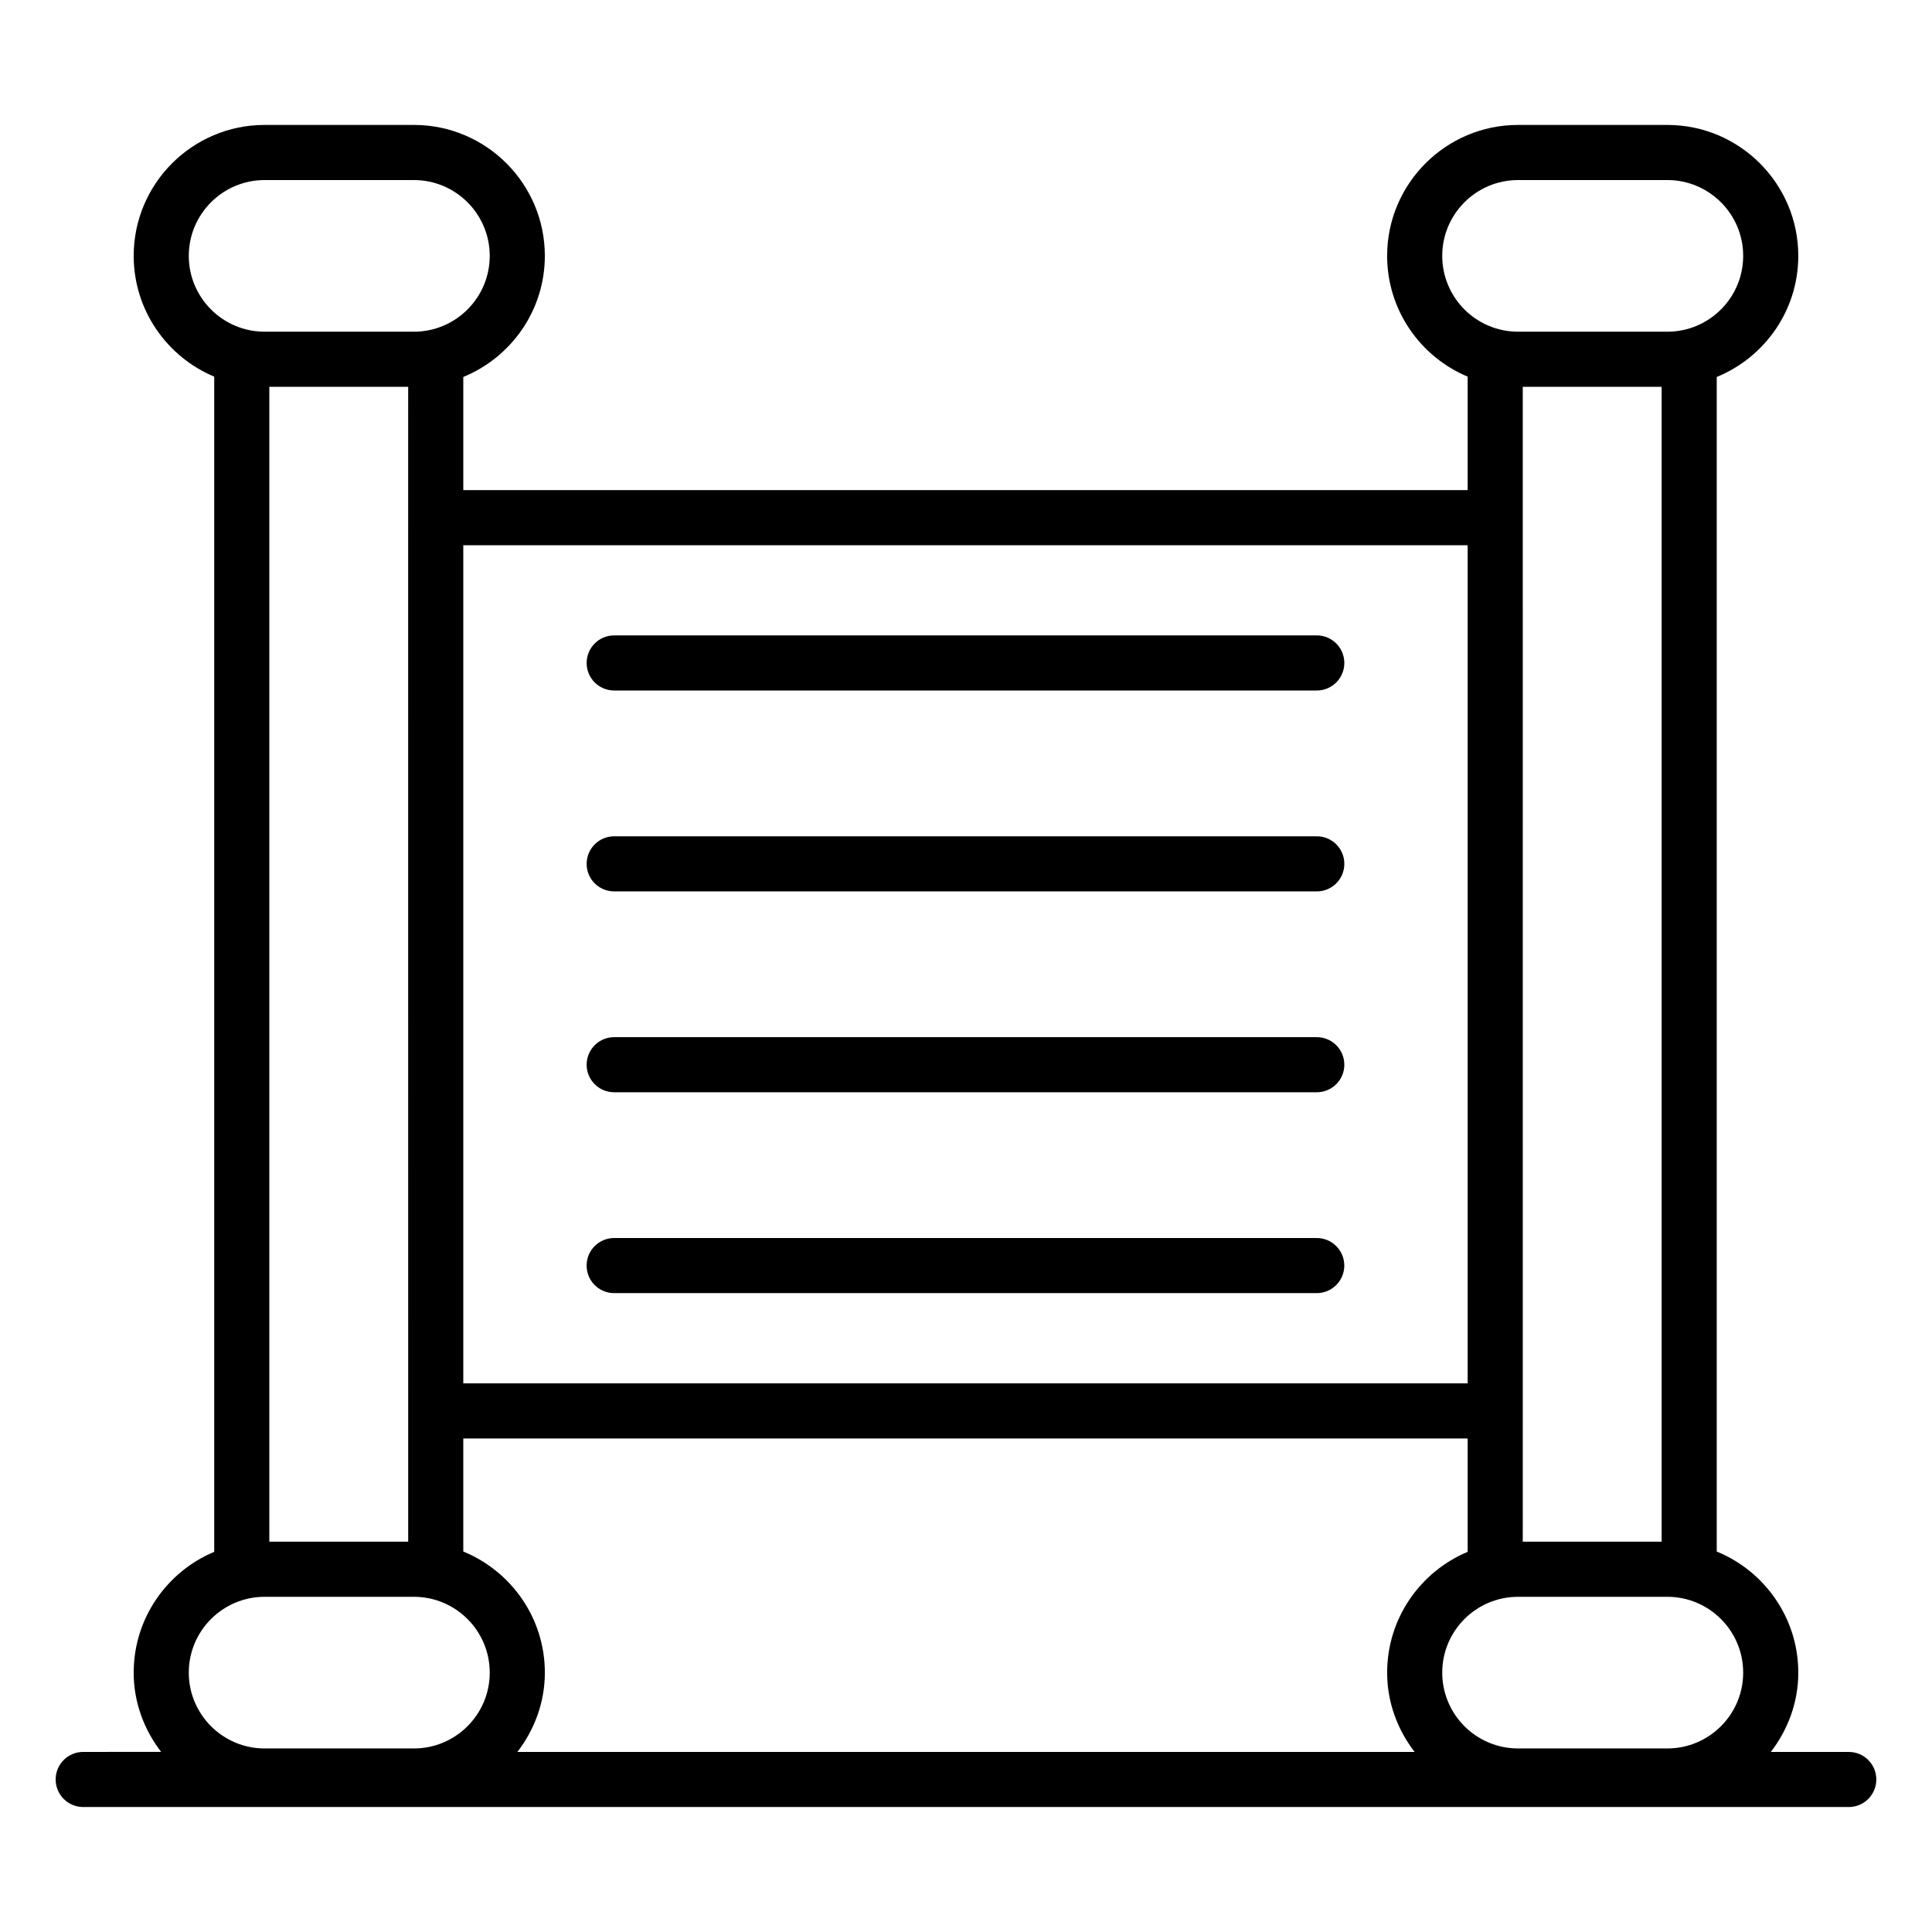 <?xml version="1.0" encoding="UTF-8"?>
<!-- Uploaded to: SVG Repo, www.svgrepo.com, Generator: SVG Repo Mixer Tools -->
<svg fill="#000000" width="800px" height="800px" version="1.1" viewBox="144 144 512 512" xmlns="http://www.w3.org/2000/svg">
 <g>
  <path d="m158.75 615.58c0 4.035 3.269 7.301 7.301 7.301h467.89c4.035 0 7.301-3.266 7.301-7.301 0-4.035-3.266-7.301-7.301-7.301h-20.652c4.496-5.852 7.277-13.082 7.277-21.012 0-14.496-8.957-26.914-21.613-32.094v-311.27c12.656-5.18 21.613-17.594 21.613-32.094 0-19.133-15.566-34.695-34.695-34.695l-39.57-0.004c-19.133 0-34.695 15.566-34.695 34.695 0 14.398 8.824 26.766 21.34 32.008v30.078h-266.17v-29.992c12.656-5.18 21.613-17.594 21.613-32.094 0-19.133-15.566-34.695-34.695-34.695h-39.57c-19.133 0-34.695 15.566-34.695 34.695 0 14.398 8.824 26.766 21.34 32.008v311.44c-12.52 5.242-21.34 17.609-21.34 32.008 0 7.934 2.781 15.164 7.277 21.012l-20.656 0.004c-4.031 0-7.301 3.266-7.301 7.305zm447.21-28.316c0 11.082-9.012 20.094-20.094 20.094h-39.566c-11.082 0-20.094-9.012-20.094-20.094s9.012-20.094 20.094-20.094h39.566c11.082 0 20.094 9.012 20.094 20.094zm-21.613-34.695h-36.801c0.004 0.73 0.016-26.254 0-306.06h36.801zm-58.141-340.76c0-11.082 9.012-20.094 20.094-20.094h39.566c11.082 0 20.094 9.012 20.094 20.094s-9.012 20.094-20.094 20.094h-39.566c-11.082 0-20.094-9.016-20.094-20.094zm6.738 76.688v222.11h-266.17v-222.11zm-317.57-41.992h36.801c0-0.73-0.027 27.715 0 306.06h-36.801zm-21.344-34.695c0-11.082 9.012-20.094 20.094-20.094h39.566c11.082 0 20.094 9.012 20.094 20.094s-9.012 20.094-20.094 20.094h-39.566c-11.082 0-20.094-9.016-20.094-20.094zm20.094 355.36h39.566c11.082 0 20.094 9.012 20.094 20.094s-9.012 20.094-20.094 20.094h-39.566c-11.082 0-20.094-9.012-20.094-20.094s9.012-20.094 20.094-20.094zm52.652-12v-29.957h266.17v30.043c-12.52 5.242-21.34 17.609-21.34 32.008 0 7.934 2.781 15.164 7.277 21.012h-237.77c4.496-5.852 7.277-13.082 7.277-21.012 0-14.496-8.957-26.914-21.613-32.094z"/>
  <path d="m306.77 326.99h186.19c4.035 0 7.301-3.266 7.301-7.301s-3.266-7.301-7.301-7.301h-186.19c-4.035 0-7.301 3.266-7.301 7.301-0.004 4.035 3.262 7.301 7.301 7.301z"/>
  <path d="m306.77 380.23h186.19c4.035 0 7.301-3.266 7.301-7.301 0-4.035-3.266-7.301-7.301-7.301h-186.19c-4.035 0-7.301 3.266-7.301 7.301-0.004 4.035 3.262 7.301 7.301 7.301z"/>
  <path d="m306.77 433.46h186.19c4.035 0 7.301-3.266 7.301-7.301s-3.266-7.301-7.301-7.301h-186.19c-4.035 0-7.301 3.266-7.301 7.301-0.004 4.035 3.262 7.301 7.301 7.301z"/>
  <path d="m492.95 472.09h-186.19c-4.035 0-7.301 3.266-7.301 7.301 0 4.035 3.266 7.301 7.301 7.301h186.19c4.035 0 7.301-3.266 7.301-7.301 0.004-4.035-3.262-7.301-7.301-7.301z"/>
 </g>
</svg>